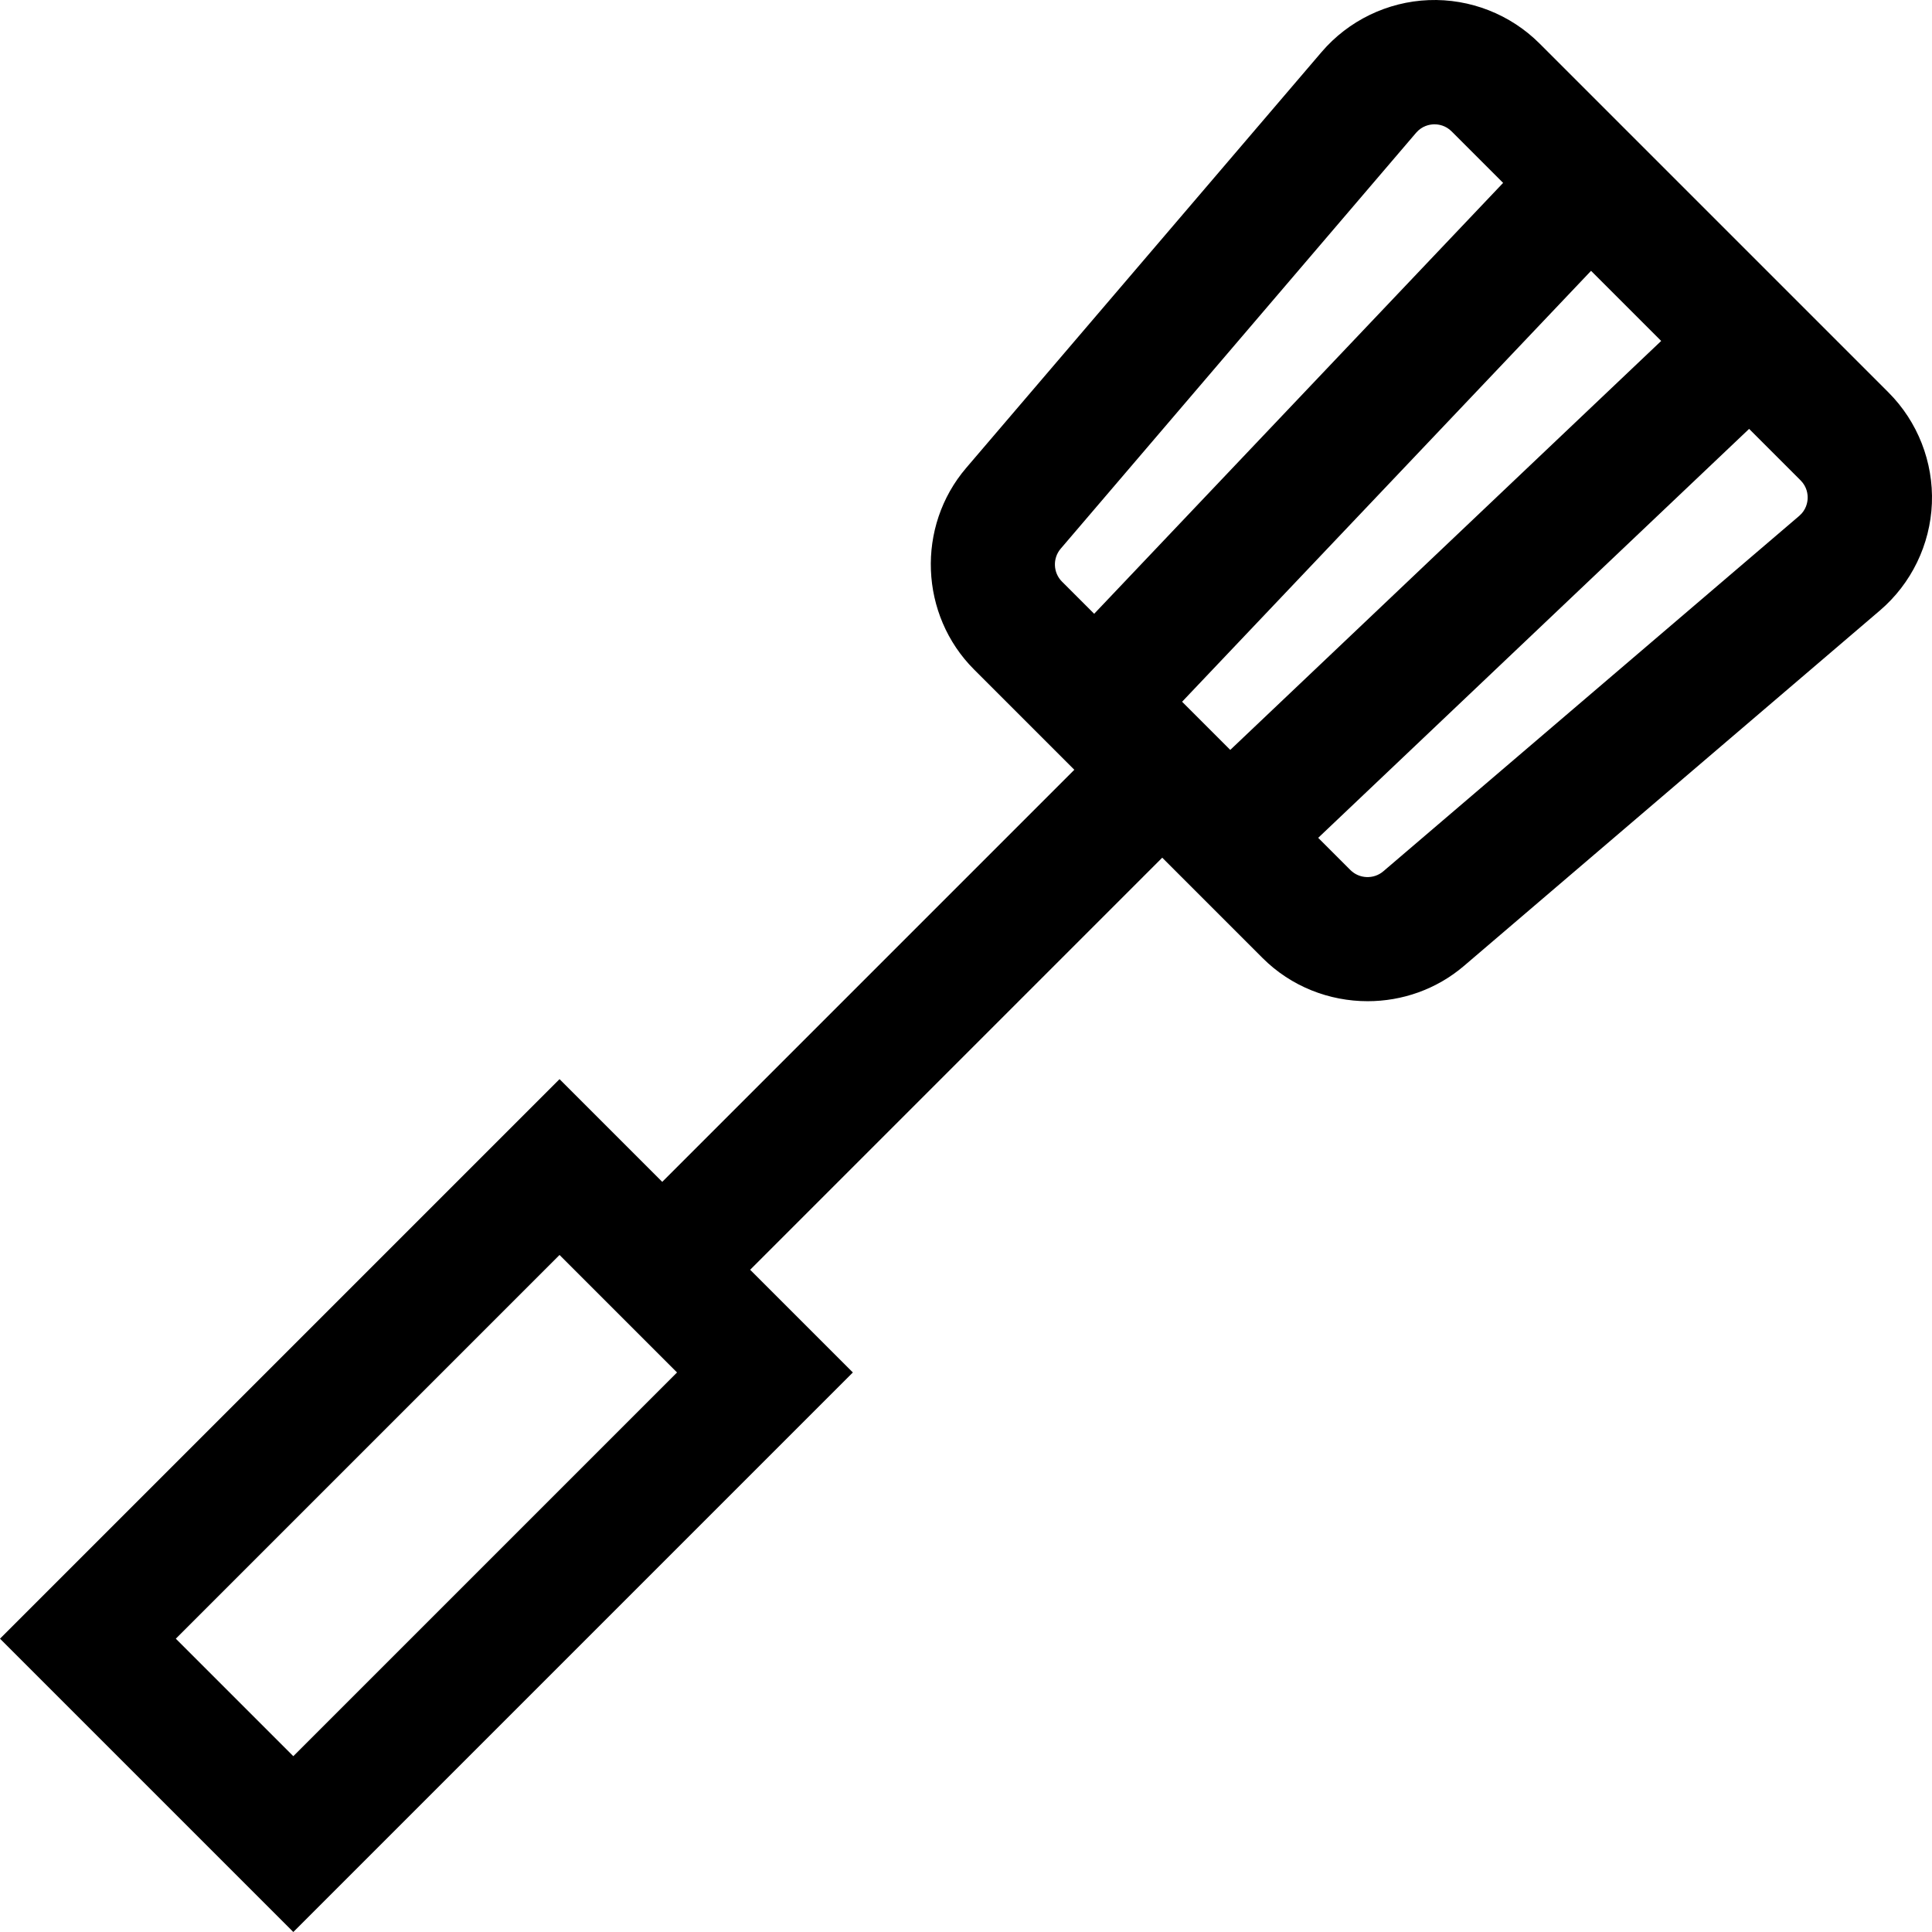 <?xml version="1.0" encoding="iso-8859-1"?>
<!-- Uploaded to: SVG Repo, www.svgrepo.com, Generator: SVG Repo Mixer Tools -->
<svg fill="#000000" height="800px" width="800px" version="1.1" id="Layer_1" xmlns="http://www.w3.org/2000/svg" xmlns:xlink="http://www.w3.org/1999/xlink" 
	 viewBox="0 0 511.999 511.999" xml:space="preserve">
<g>
	<g>
		<path d="M500.468,104.003l-92.471-92.471C400.26,3.795,389.562-0.4,378.617,0.03c-10.934,0.428-21.282,5.445-28.392,13.764
			l-94.181,110.215c-13.262,15.519-12.343,38.983,2.092,53.418l26.571,26.571L175.501,313.204l-27.218-27.218L0,434.267
			l77.732,77.732l148.281-148.281L198.796,336.5l109.206-109.206l26.571,26.571c7.609,7.61,17.728,11.463,27.869,11.463
			c9.095,0,18.211-3.1,25.548-9.371l110.216-94.182c8.319-7.109,13.336-17.457,13.764-28.392
			C512.398,122.449,508.205,111.74,500.468,104.003z M77.732,465.406l-31.139-31.139l101.689-101.689l31.139,31.139L77.732,465.406z
			 M289.965,162.661l-8.532-8.532c-2.357-2.355-2.506-6.184-0.342-8.716l94.181-110.215c1.589-1.859,3.586-2.205,4.634-2.247
			c0.077-0.003,0.16-0.004,0.247-0.004c1.098,0,2.947,0.28,4.548,1.881l13.639,13.639L289.965,162.661z M326.033,198.731
			l-12.765-12.764L421.644,71.772l18.584,18.584L326.033,198.731z M479.048,132.093c-0.042,1.049-0.388,3.045-2.246,4.633
			l-110.216,94.182c-2.532,2.164-6.361,2.014-8.718-0.342l-8.532-8.532L463.532,113.66l13.639,13.639
			C478.9,129.028,479.089,131.045,479.048,132.093z"/>
	</g>
</g>
</svg>